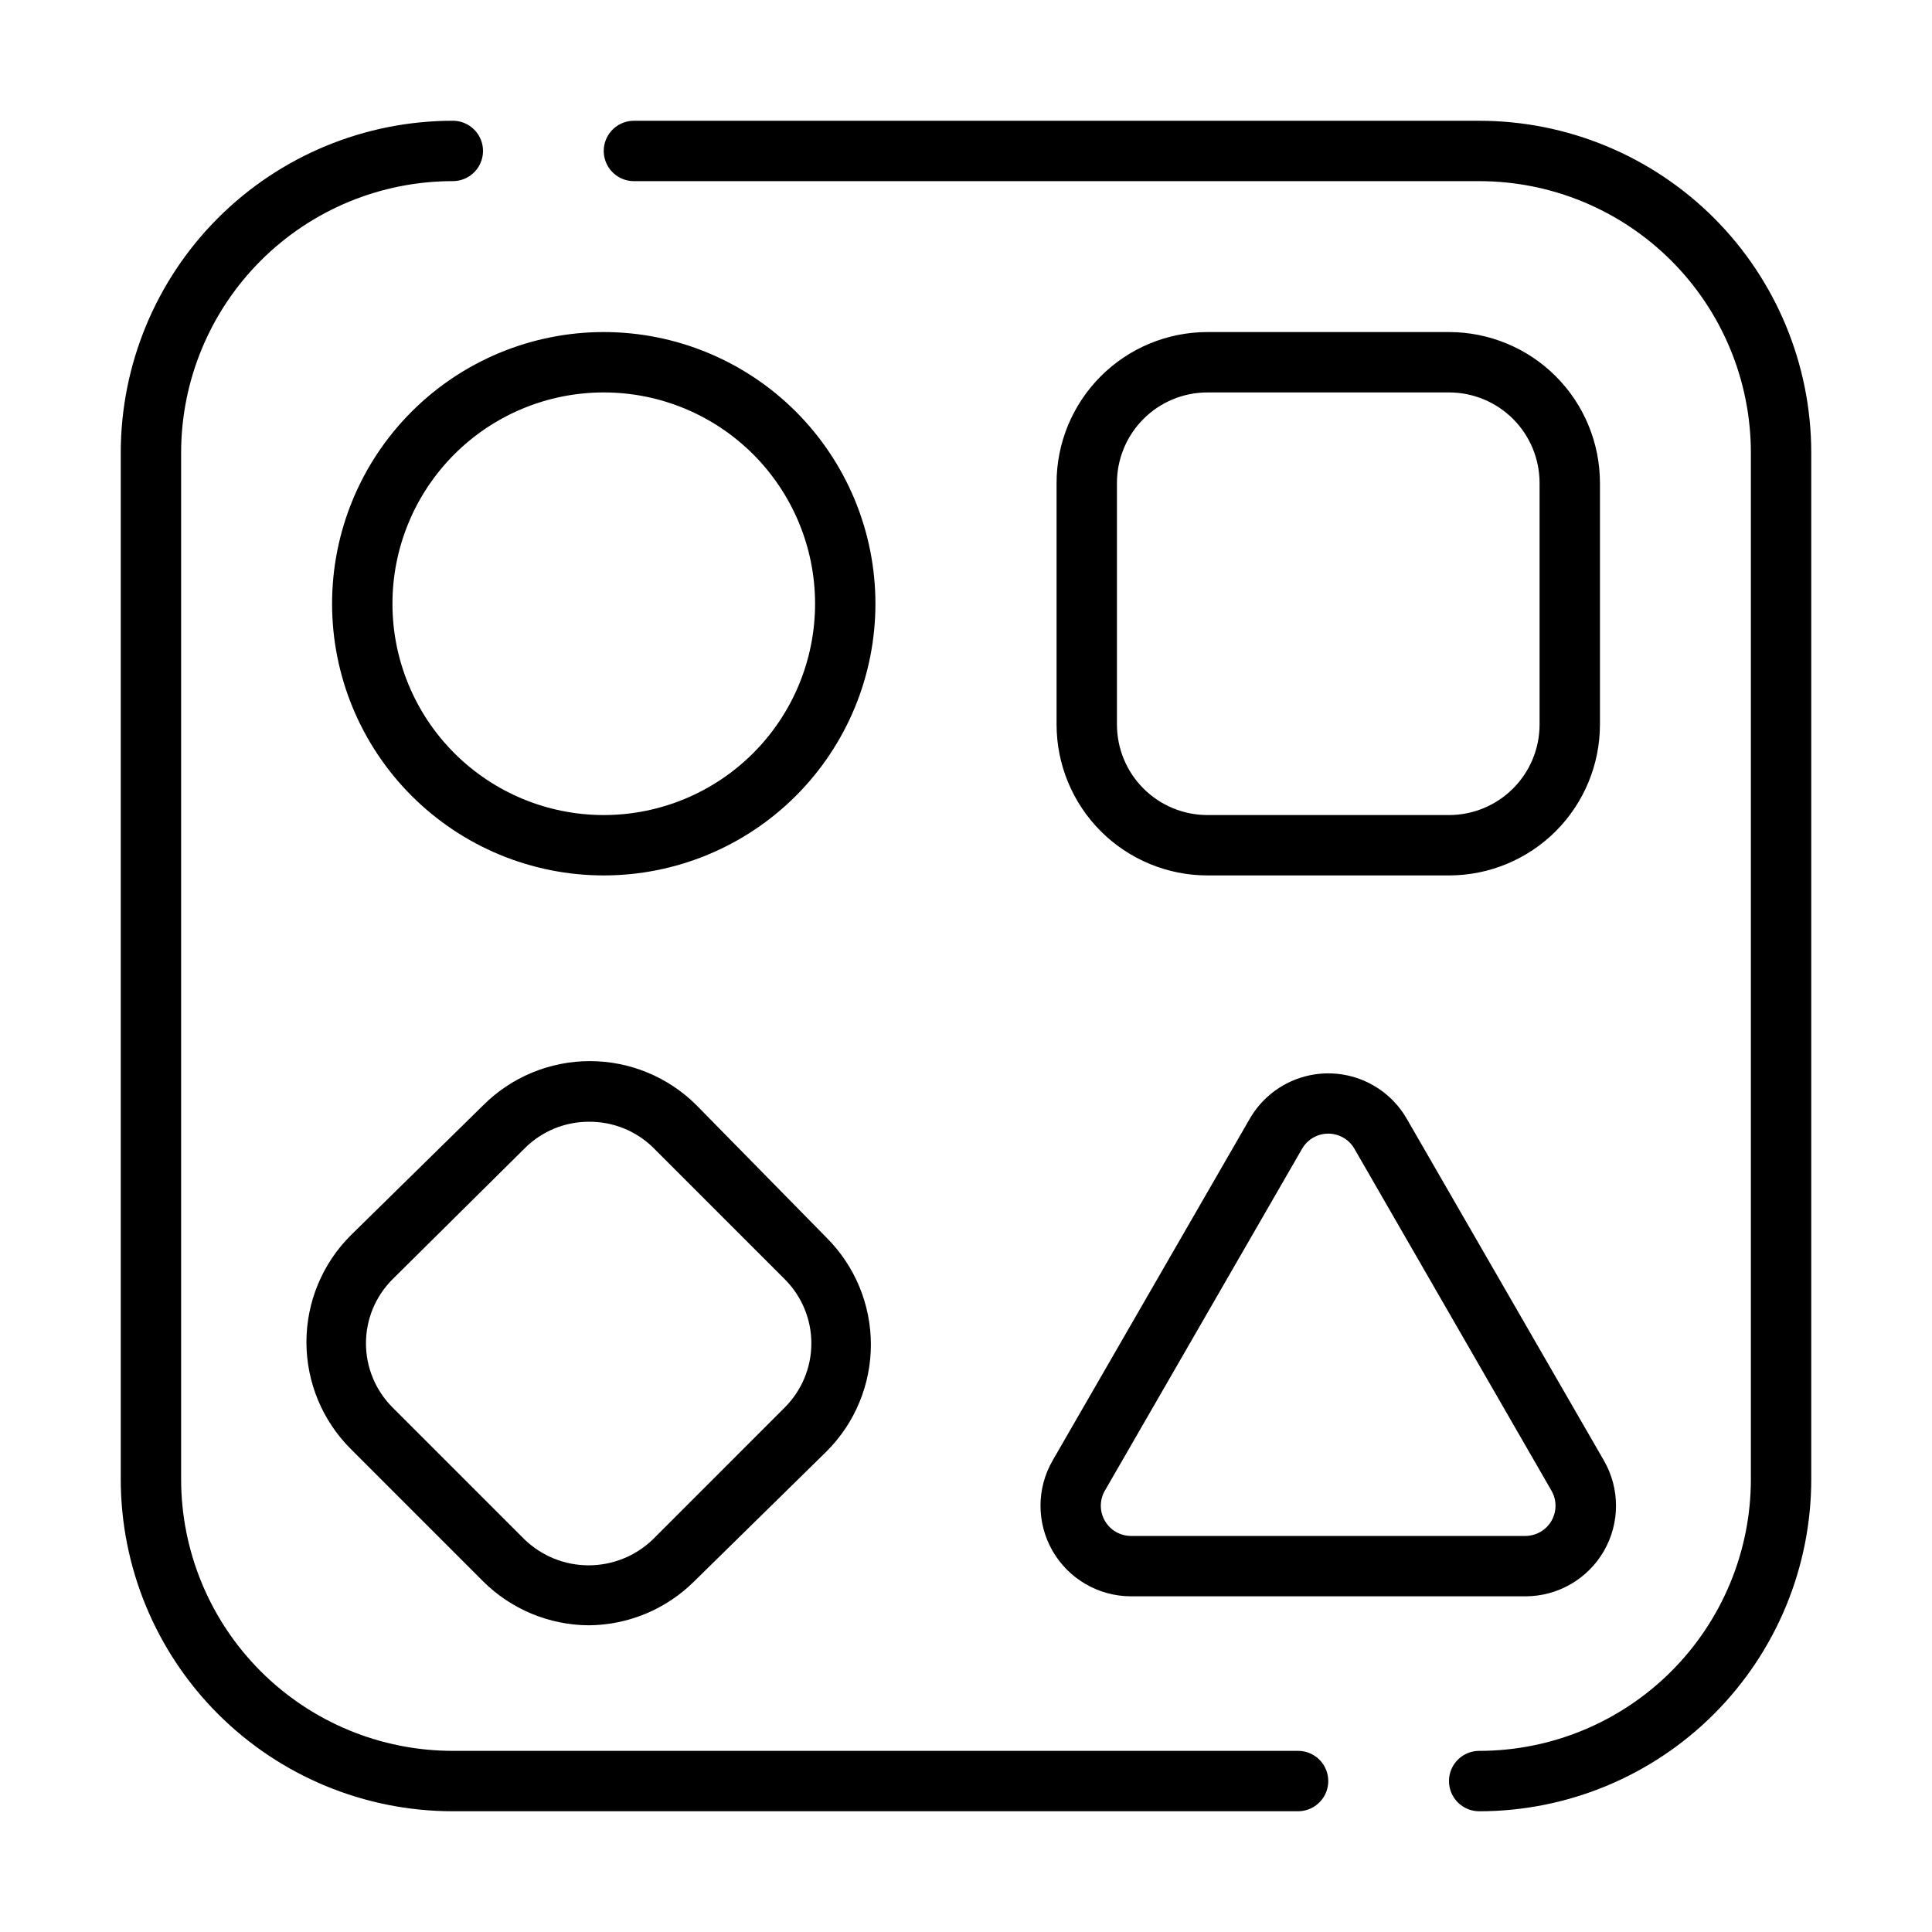 <svg width="100" height="100" viewBox="0 0 100 100" fill="none" xmlns="http://www.w3.org/2000/svg">
<path d="M76.562 93.75C76.004 93.75 75.489 93.452 75.209 92.969C74.93 92.485 74.93 91.89 75.209 91.406C75.489 90.923 76.004 90.625 76.562 90.625C80.292 90.625 83.869 89.144 86.506 86.506C89.143 83.869 90.625 80.292 90.625 76.563V23.438C90.625 19.708 89.143 16.131 86.506 13.495C83.868 10.857 80.292 9.376 76.562 9.376H32.812C32.254 9.376 31.739 9.078 31.459 8.594C31.18 8.111 31.18 7.515 31.459 7.032C31.739 6.549 32.254 6.251 32.812 6.251H76.562C81.121 6.251 85.493 8.062 88.716 11.285C91.939 14.508 93.75 18.88 93.75 23.438V76.563C93.75 81.121 91.939 85.493 88.716 88.716C85.493 91.94 81.121 93.751 76.562 93.751V93.75ZM67.188 93.75H23.438C18.879 93.75 14.508 91.939 11.284 88.716C8.061 85.493 6.25 81.121 6.25 76.562V23.438C6.25 18.879 8.061 14.508 11.284 11.284C14.508 8.061 18.879 6.25 23.438 6.25C23.996 6.25 24.511 6.548 24.791 7.031C25.07 7.515 25.07 8.11 24.791 8.594C24.511 9.077 23.996 9.375 23.438 9.375C19.708 9.375 16.131 10.856 13.494 13.494C10.857 16.131 9.375 19.708 9.375 23.437V76.562C9.375 80.292 10.857 83.868 13.494 86.505C16.131 89.143 19.708 90.624 23.438 90.624H67.188C67.746 90.624 68.261 90.922 68.541 91.406C68.82 91.889 68.82 92.485 68.541 92.968C68.261 93.451 67.746 93.749 67.188 93.749V93.75ZM30.469 84.125C28.417 84.112 26.453 83.293 25 81.844L18.157 75C16.687 73.534 15.861 71.544 15.861 69.469C15.861 67.393 16.687 65.403 18.157 63.938L25 57.219C26.466 55.749 28.456 54.923 30.532 54.923C32.607 54.923 34.597 55.749 36.063 57.219L42.782 64.062C44.251 65.528 45.077 67.518 45.077 69.594C45.077 71.669 44.251 73.659 42.782 75.125L35.938 81.844C34.485 83.293 32.521 84.112 30.469 84.125ZM30.469 58.062C29.226 58.063 28.035 58.558 27.157 59.438L20.313 66.219C19.435 67.098 18.942 68.289 18.942 69.531C18.942 70.773 19.435 71.965 20.313 72.844L27.157 79.688C28.047 80.543 29.234 81.021 30.469 81.021C31.704 81.021 32.891 80.543 33.782 79.688L40.625 72.844C41.503 71.965 41.996 70.773 41.996 69.531C41.996 68.289 41.503 67.098 40.625 66.219L33.782 59.375C32.893 58.519 31.703 58.047 30.469 58.062ZM78.907 82.625H58.532C56.859 82.62 55.316 81.725 54.481 80.276C53.647 78.826 53.648 77.042 54.485 75.594L64.688 57.906C65.239 56.95 66.109 56.218 67.145 55.841C68.182 55.463 69.319 55.463 70.356 55.841C71.392 56.218 72.263 56.95 72.813 57.906L83.016 75.594C83.853 77.042 83.854 78.826 83.02 80.276C82.185 81.725 80.642 82.621 78.969 82.625H78.907ZM67.391 59.468L57.188 77.156C56.908 77.639 56.908 78.235 57.188 78.718C57.465 79.199 57.976 79.496 58.531 79.5H78.969C79.52 79.493 80.028 79.196 80.304 78.718C80.579 78.24 80.583 77.653 80.312 77.171L70.109 59.468C69.927 59.146 69.636 58.899 69.288 58.772C68.941 58.644 68.559 58.644 68.211 58.772C67.864 58.899 67.573 59.146 67.39 59.468L67.391 59.468ZM75 45.312H62.5C60.428 45.312 58.441 44.488 56.976 43.024C55.511 41.558 54.688 39.571 54.688 37.499V24.999C54.688 22.927 55.511 20.94 56.976 19.475C58.441 18.01 60.428 17.187 62.5 17.187H75C77.072 17.187 79.059 18.01 80.525 19.475C81.989 20.94 82.813 22.927 82.813 24.999V37.499C82.813 39.571 81.989 41.558 80.525 43.024C79.059 44.488 77.072 45.312 75 45.312ZM62.5 20.312C61.257 20.312 60.065 20.805 59.186 21.685C58.306 22.564 57.813 23.756 57.813 24.999V37.499C57.813 38.742 58.306 39.935 59.186 40.814C60.065 41.693 61.257 42.187 62.5 42.187H75C76.243 42.187 77.436 41.693 78.315 40.814C79.194 39.935 79.688 38.742 79.688 37.499V24.999C79.688 23.756 79.194 22.564 78.315 21.685C77.436 20.805 76.243 20.312 75 20.312H62.5ZM31.25 45.312C27.521 45.312 23.944 43.83 21.307 41.193C18.669 38.556 17.188 34.979 17.188 31.25C17.188 27.52 18.669 23.943 21.307 21.306C23.944 18.669 27.521 17.187 31.25 17.187C34.979 17.187 38.556 18.669 41.194 21.306C43.831 23.944 45.312 27.52 45.312 31.25C45.312 34.979 43.831 38.556 41.194 41.193C38.556 43.83 34.979 45.312 31.25 45.312ZM31.25 20.312C28.349 20.312 25.567 21.464 23.516 23.515C21.465 25.566 20.313 28.348 20.313 31.249C20.313 34.15 21.465 36.932 23.516 38.983C25.567 41.034 28.349 42.187 31.25 42.187C34.151 42.187 36.933 41.034 38.984 38.983C41.035 36.932 42.188 34.15 42.188 31.249C42.188 28.348 41.035 25.566 38.984 23.515C36.933 21.464 34.151 20.312 31.25 20.312Z" fill="black"></path>
</svg>
